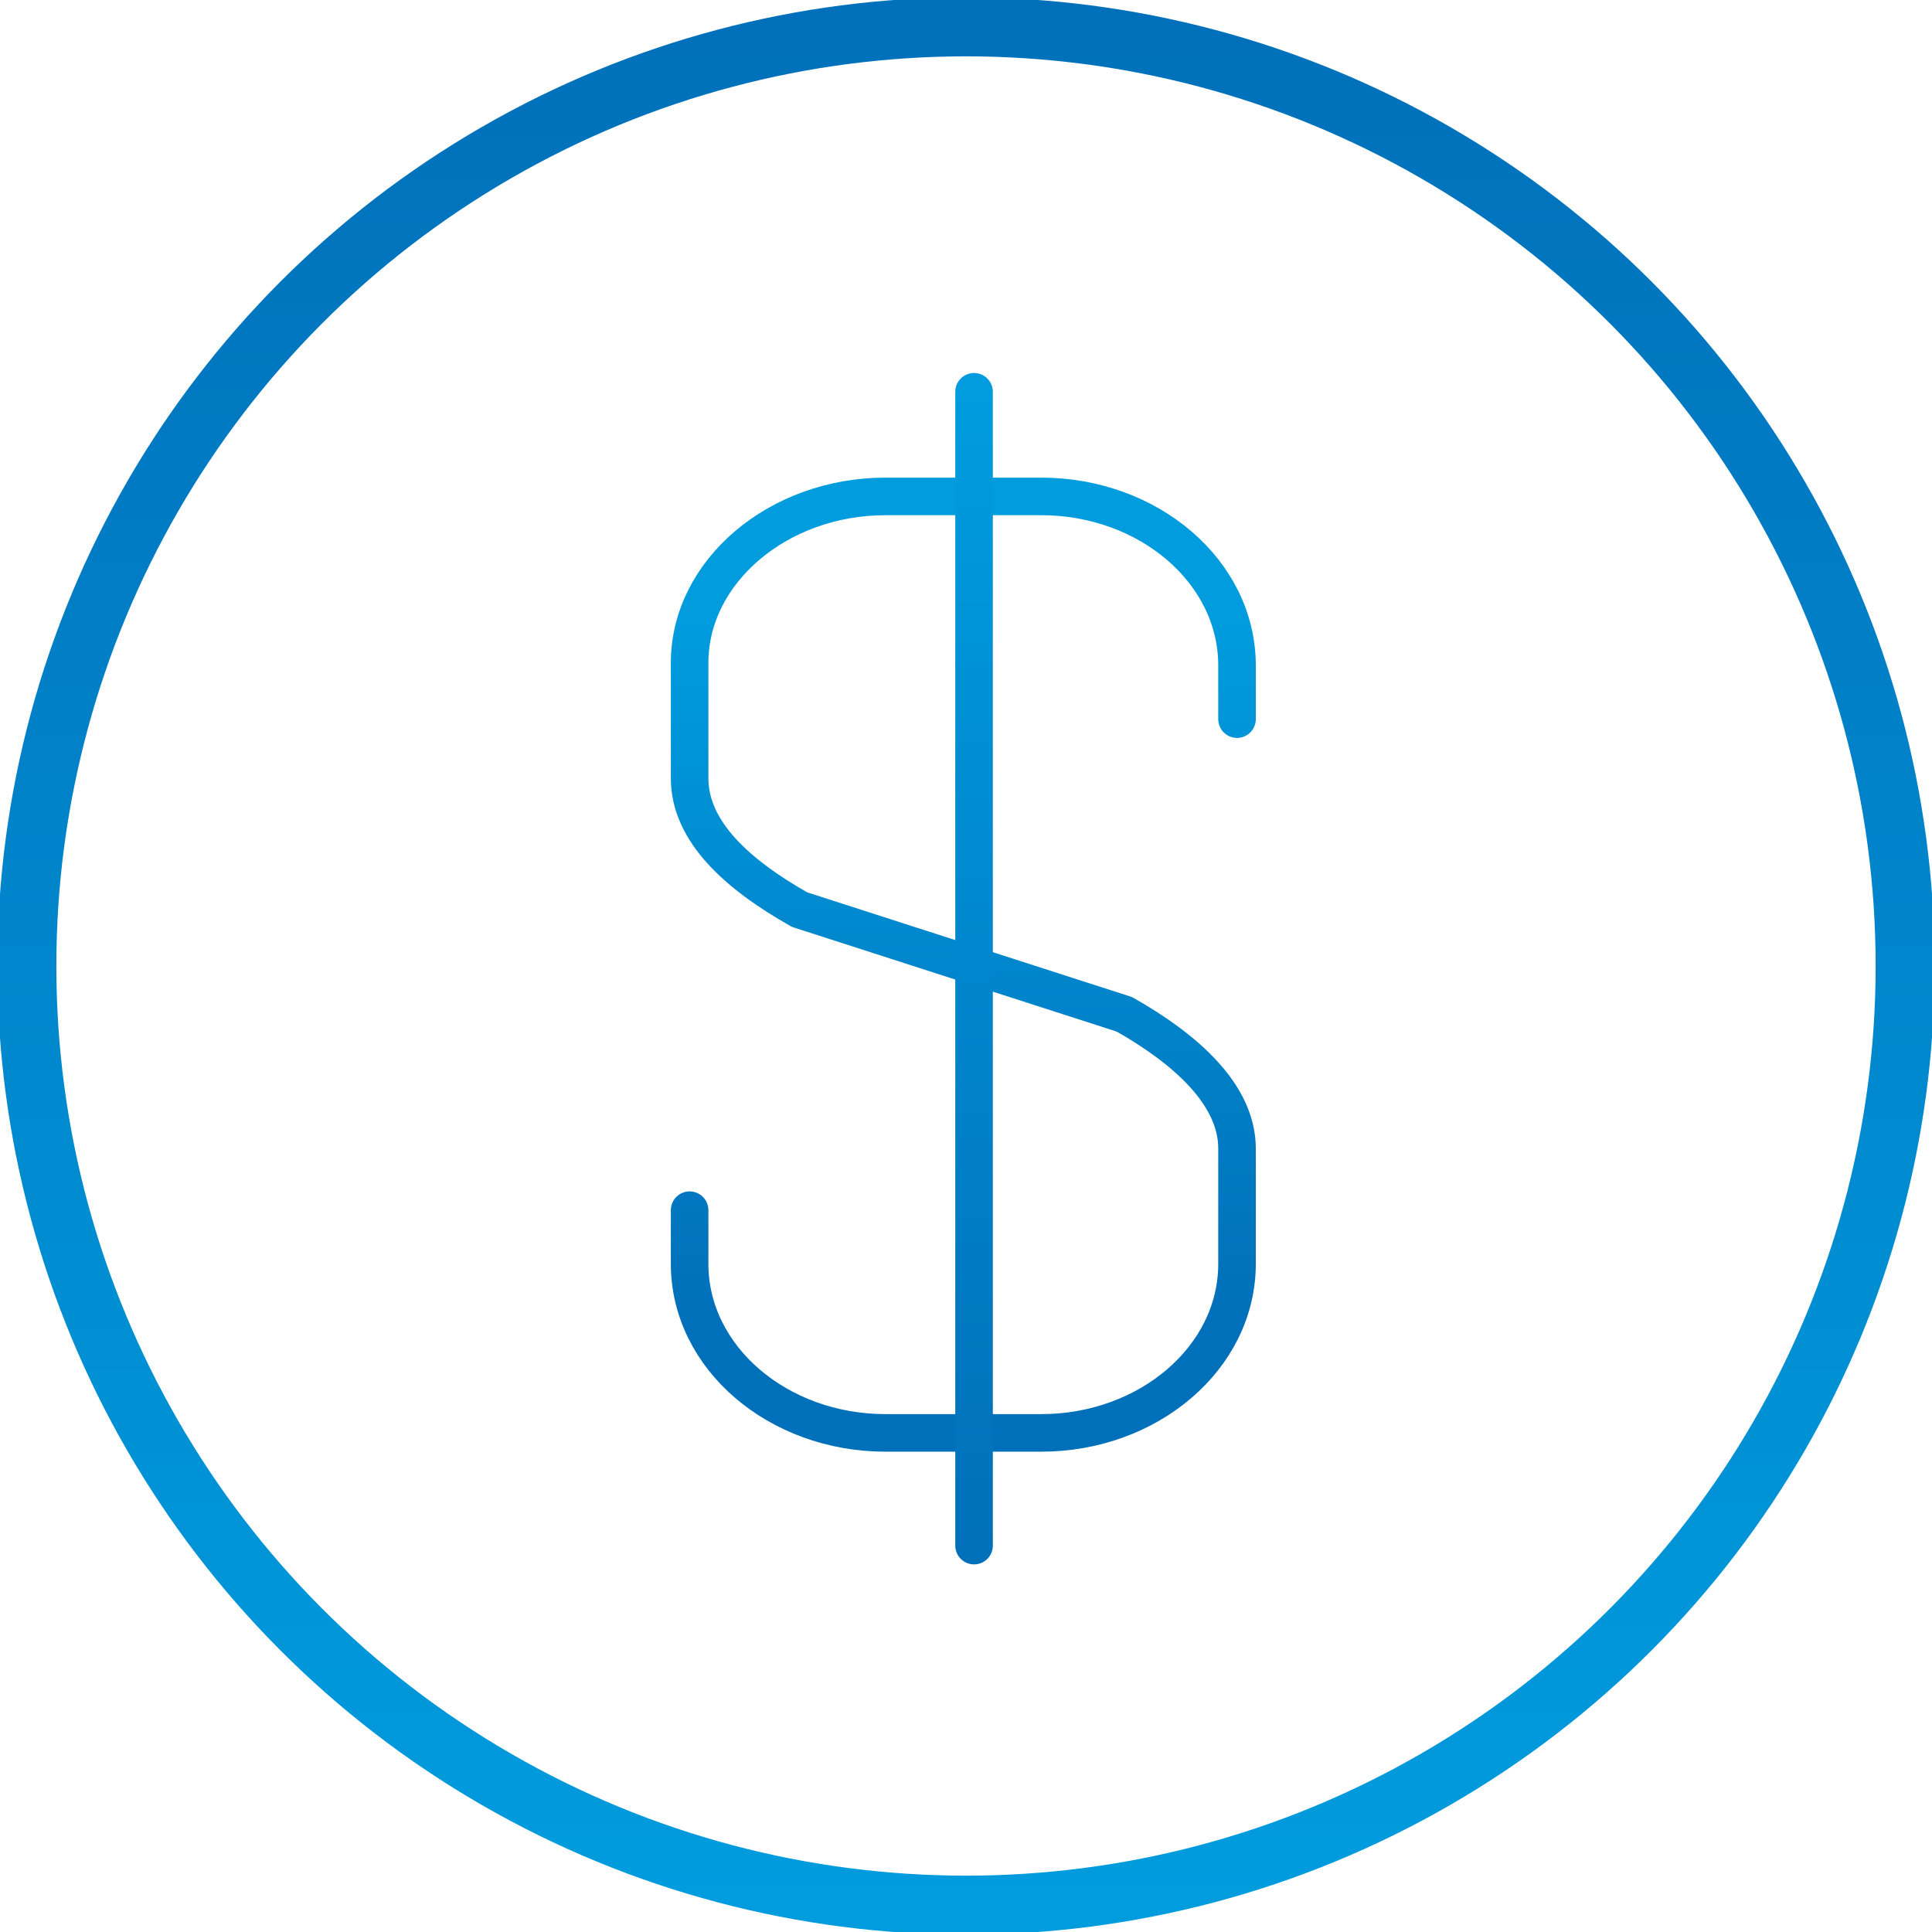<?xml version="1.0" encoding="utf-8"?>
<!-- Generator: Adobe Illustrator 24.0.0, SVG Export Plug-In . SVG Version: 6.00 Build 0)  -->
<svg version="1.1" id="Layer_1" xmlns="http://www.w3.org/2000/svg" xmlns:xlink="http://www.w3.org/1999/xlink" x="0px" y="0px"
	 viewBox="0 0 72 72" style="enable-background:new 0 0 72 72;" xml:space="preserve">
<style type="text/css">
	.st0{fill:none;stroke:url(#SVGID_1_);stroke-width:1.4;stroke-linecap:round;stroke-linejoin:round;}
	.st1{fill:none;stroke:url(#SVGID_2_);stroke-width:1.4;stroke-linecap:round;stroke-linejoin:round;}
	.st2{fill:none;stroke:url(#Oval_1_);stroke-width:2.2;}
</style>
<title>Group 2</title>
<desc>Created with Sketch.</desc>
<g id="Symbols">
	<g transform="translate(-653, -248)">
		<g id="Group" transform="translate(301, 67)">
			<g id="Group-2" transform="translate(353, 182)">
				<g transform="translate(24, 13)">
					<g id="dollar-sign--white">
						
							<linearGradient id="SVGID_1_" gradientUnits="userSpaceOnUse" x1="-739.912" y1="199.097" x2="-739.912" y2="200.446" gradientTransform="matrix(20.4 0 0 19.067 15105.1 -3787.053)">
							<stop  offset="0" style="stop-color:#009CDE"/>
							<stop  offset="1" style="stop-color:#0070BA"/>
						</linearGradient>
						<path class="st0" d="M0.7,31.1v2c0,3.5,3.3,6.3,7.3,6.3l0,0h5.8c4,0,7.3-2.8,7.3-6.3v-4.3c0-2-1.9-3.7-4.2-5L4.8,19.9
							C2.5,18.6,0.7,17,0.7,15v-4.3l0,0C0.7,7.3,4,4.5,8,4.5h5.8c4,0,7.3,2.8,7.3,6.3v2"/>
						
							<linearGradient id="SVGID_2_" gradientUnits="userSpaceOnUse" x1="-50" y1="183.731" x2="-50" y2="184.731" gradientTransform="matrix(1 0 0 42.965 61.3 -7893.357)">
							<stop  offset="0" style="stop-color:#009CDE"/>
							<stop  offset="1" style="stop-color:#0070BA"/>
						</linearGradient>
						<path class="st1" d="M11.3,0.6v43"/>
					</g>
				</g>
				
					<linearGradient id="Oval_1_" gradientUnits="userSpaceOnUse" x1="-717.129" y1="178.814" x2="-717.129" y2="179.814" gradientTransform="matrix(70 0 0 70 50234 -12517)">
					<stop  offset="0" style="stop-color:#0070BA"/>
					<stop  offset="1" style="stop-color:#009CDE"/>
				</linearGradient>
				<circle id="Oval" class="st2" cx="35" cy="35" r="35"/>
			</g>
		</g>
	</g>
</g>
</svg>
